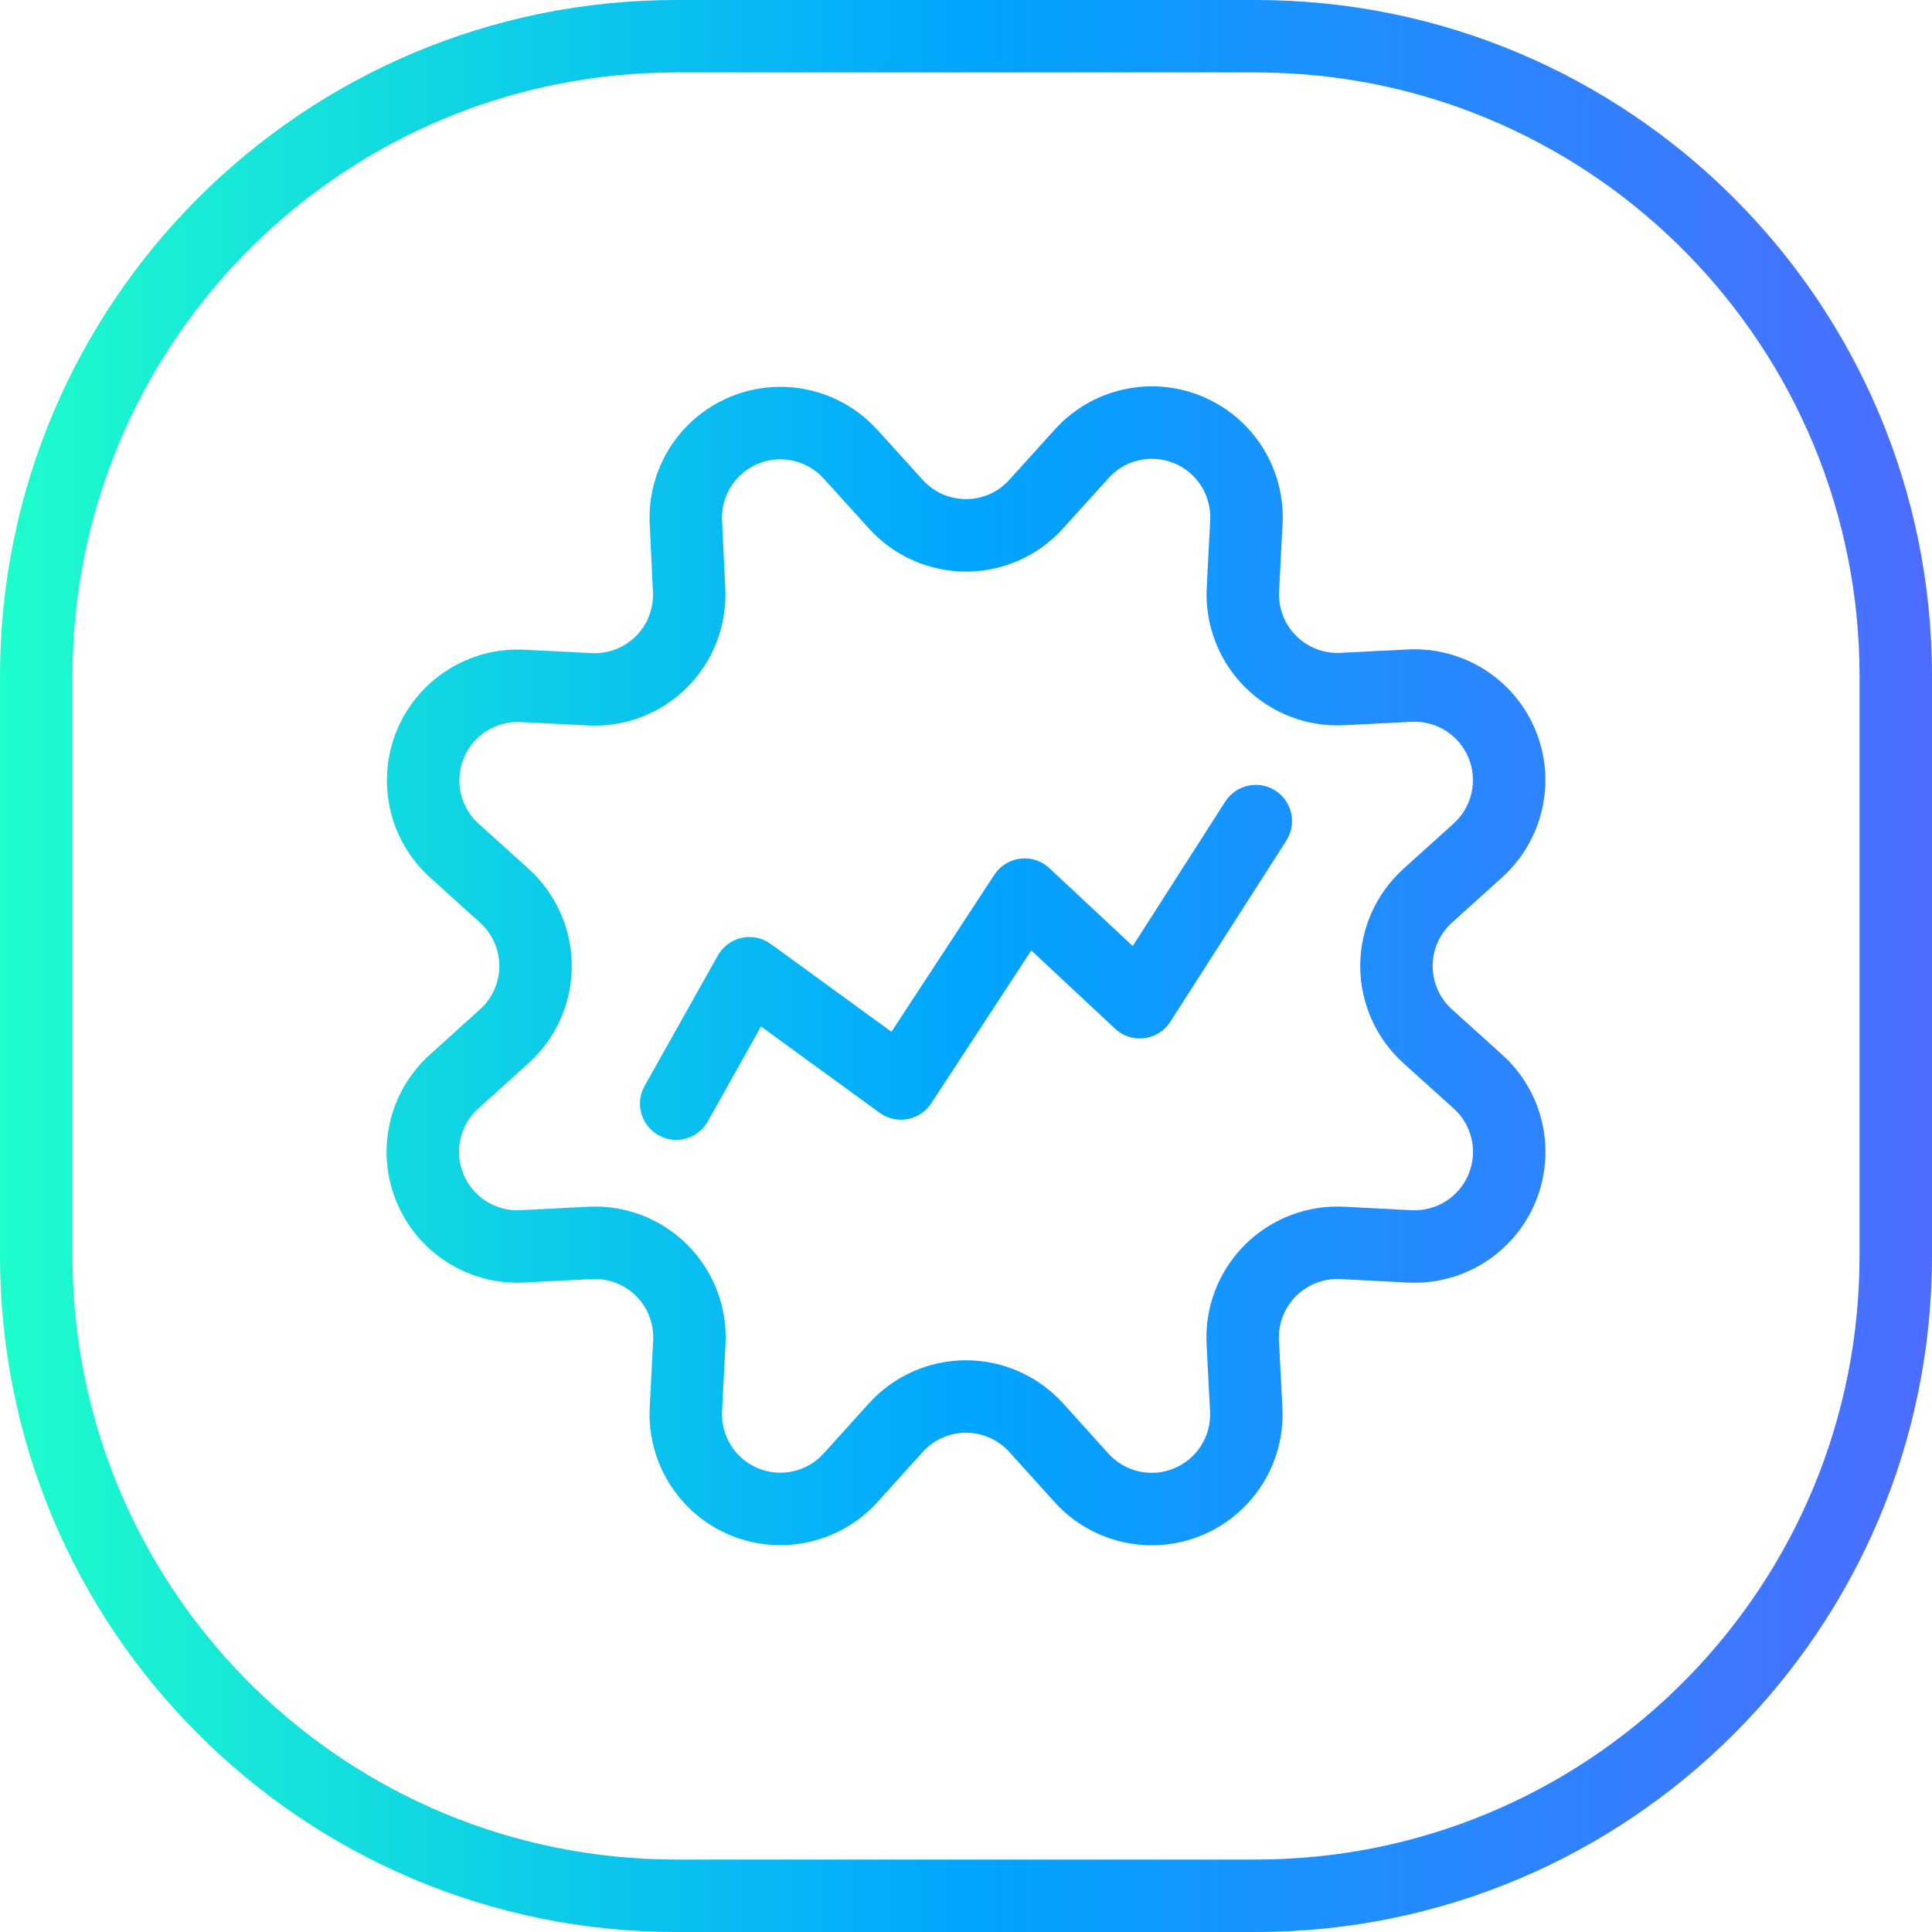 <?xml version="1.0" encoding="UTF-8"?>
<svg width="40px" height="40px" viewBox="0 0 40 40" version="1.1" xmlns="http://www.w3.org/2000/svg" xmlns:xlink="http://www.w3.org/1999/xlink">
    <title>Scalability--40--gradient</title>
    <defs>
        <linearGradient x1="-1.11022302e-14%" y1="50%" x2="100%" y2="50%" id="linearGradient-1">
            <stop stop-color="#1EFECB" offset="0%"></stop>
            <stop stop-color="#00A5FF" offset="50.216%"></stop>
            <stop stop-color="#4E6CFF" offset="100%"></stop>
        </linearGradient>
    </defs>
    <g id="IoT-SIM" stroke="none" stroke-width="1" fill="none" fill-rule="evenodd">
        <path d="M26,0 C33.732,0 40,6.268 40,14 L40,26 C40,33.732 33.732,40 26,40 L14,40 C6.268,40 0,33.732 0,26 L0,14 C0,6.268 6.268,0 14,0 L26,0 Z M26,1.5 L14,1.5 C7.199,1.5 1.667,6.931 1.504,13.692 L1.5,14 L1.5,26 C1.5,32.801 6.931,38.333 13.692,38.496 L14,38.5 L26,38.5 C32.801,38.5 38.333,33.069 38.496,26.308 L38.5,26 L38.5,14 C38.5,7.199 33.069,1.667 26.308,1.504 L26,1.5 Z M21.837,8.894 C22.605,8.042 23.826,7.767 24.885,8.205 C25.945,8.644 26.613,9.702 26.554,10.848 L26.554,10.848 L26.482,12.247 C26.465,12.589 26.593,12.922 26.835,13.164 C27.077,13.406 27.41,13.534 27.752,13.517 L27.752,13.517 L29.153,13.446 C30.297,13.39 31.352,14.058 31.79,15.116 C32.227,16.175 31.952,17.394 31.103,18.162 L31.103,18.162 L30.061,19.103 C29.807,19.332 29.662,19.658 29.662,20 C29.662,20.342 29.807,20.668 30.06,20.897 L30.06,20.897 L31.102,21.837 C31.954,22.605 32.229,23.826 31.791,24.885 C31.352,25.945 30.294,26.613 29.148,26.554 L29.148,26.554 L27.749,26.482 C27.407,26.465 27.074,26.593 26.832,26.835 C26.59,27.077 26.462,27.41 26.479,27.75 L26.479,27.75 L26.551,29.153 C26.607,30.295 25.939,31.35 24.882,31.787 C23.825,32.225 22.607,31.951 21.837,31.103 L21.837,31.103 L20.897,30.062 C20.668,29.808 20.342,29.663 20,29.663 C19.658,29.663 19.332,29.808 19.103,30.062 L19.103,30.062 L18.161,31.105 C17.392,31.949 16.177,32.222 15.121,31.785 C14.066,31.348 13.398,30.297 13.451,29.152 L13.451,29.152 L13.523,27.752 C13.541,27.409 13.413,27.075 13.17,26.833 C12.927,26.591 12.593,26.463 12.249,26.482 L12.249,26.482 L10.847,26.554 C9.703,26.611 8.647,25.942 8.209,24.883 C7.771,23.824 8.047,22.605 8.898,21.837 L8.898,21.837 L9.939,20.897 C10.193,20.668 10.338,20.342 10.338,20 C10.338,19.658 10.193,19.332 9.939,19.103 L9.939,19.103 L8.895,18.159 C8.051,17.391 7.78,16.176 8.216,15.121 C8.653,14.067 9.703,13.399 10.847,13.451 L10.847,13.451 L12.248,13.522 C12.591,13.54 12.924,13.412 13.167,13.169 C13.409,12.927 13.537,12.593 13.518,12.246 L13.518,12.246 L13.451,10.844 C13.398,9.703 14.066,8.652 15.121,8.215 C16.177,7.778 17.392,8.051 18.162,8.896 L18.162,8.896 L19.103,9.935 C19.332,10.189 19.658,10.334 20,10.334 C20.342,10.334 20.668,10.189 20.897,9.934 L20.897,9.934 Z M24.181,9.546 C23.741,9.42 23.262,9.553 22.951,9.899 L22.951,9.899 L22.011,10.939 C21.498,11.509 20.767,11.834 20,11.834 C19.233,11.834 18.502,11.509 17.99,10.941 L17.99,10.941 L17.051,9.905 C16.708,9.528 16.166,9.406 15.695,9.601 C15.224,9.796 14.926,10.265 14.949,10.773 L14.949,10.773 L15.016,12.17 C15.057,12.937 14.771,13.685 14.228,14.229 C13.685,14.773 12.937,15.06 12.171,15.02 L12.171,15.02 L10.775,14.949 C10.266,14.926 9.797,15.224 9.602,15.695 C9.408,16.165 9.529,16.708 9.903,17.048 L9.903,17.048 L10.945,17.989 C11.513,18.503 11.838,19.234 11.838,20 C11.838,20.766 11.513,21.497 10.944,22.011 L10.944,22.011 L9.902,22.951 C9.523,23.293 9.4,23.838 9.595,24.31 C9.79,24.783 10.262,25.081 10.771,25.056 L10.771,25.056 L12.169,24.984 C12.937,24.942 13.686,25.228 14.23,25.771 C14.774,26.314 15.061,27.063 15.021,27.83 L15.021,27.83 L14.949,29.226 C14.926,29.735 15.224,30.204 15.695,30.399 C16.166,30.594 16.708,30.472 17.049,30.097 L17.049,30.097 L17.989,29.056 C18.503,28.488 19.234,28.163 20,28.163 C20.766,28.163 21.497,28.488 22.011,29.056 L22.011,29.056 L22.95,30.096 C23.293,30.474 23.836,30.597 24.308,30.401 C24.78,30.206 25.078,29.735 25.053,29.228 L25.053,29.228 L24.981,27.827 C24.942,27.061 25.23,26.315 25.772,25.774 C26.314,25.232 27.06,24.945 27.826,24.984 L27.826,24.984 L29.226,25.056 C29.737,25.082 30.209,24.784 30.405,24.311 C30.601,23.839 30.478,23.294 30.098,22.951 L30.098,22.951 L29.055,22.011 C28.487,21.497 28.162,20.766 28.162,20 C28.162,19.234 28.487,18.503 29.055,17.989 L29.055,17.989 L30.097,17.049 C30.476,16.706 30.599,16.162 30.404,15.69 C30.208,15.217 29.737,14.919 29.228,14.944 L29.228,14.944 L27.828,15.015 C27.063,15.054 26.316,14.767 25.774,14.225 C25.232,13.683 24.945,12.936 24.984,12.17 L24.984,12.17 L25.056,10.77 C25.082,10.259 24.784,9.787 24.311,9.591 L24.311,9.591 Z M26.405,16.368 C26.722,16.572 26.834,16.973 26.684,17.307 L26.632,17.405 L24.23,21.155 C23.996,21.519 23.511,21.605 23.168,21.365 L23.086,21.298 L21.352,19.678 L19.28,22.843 C19.065,23.172 18.638,23.274 18.301,23.094 L18.212,23.039 L15.756,21.252 L14.654,23.217 C14.468,23.548 14.068,23.684 13.725,23.548 L13.633,23.504 C13.302,23.318 13.166,22.918 13.302,22.575 L13.346,22.483 L14.862,19.783 C15.064,19.424 15.511,19.3 15.864,19.485 L15.957,19.543 L18.457,21.362 L20.587,18.111 C20.822,17.752 21.304,17.668 21.644,17.907 L21.726,17.974 L23.452,19.587 L25.368,16.595 C25.592,16.247 26.056,16.145 26.405,16.368 Z" id="Scalability--40--gradient" fill="url(#linearGradient-1)" fill-rule="nonzero"></path>
    </g>
</svg>